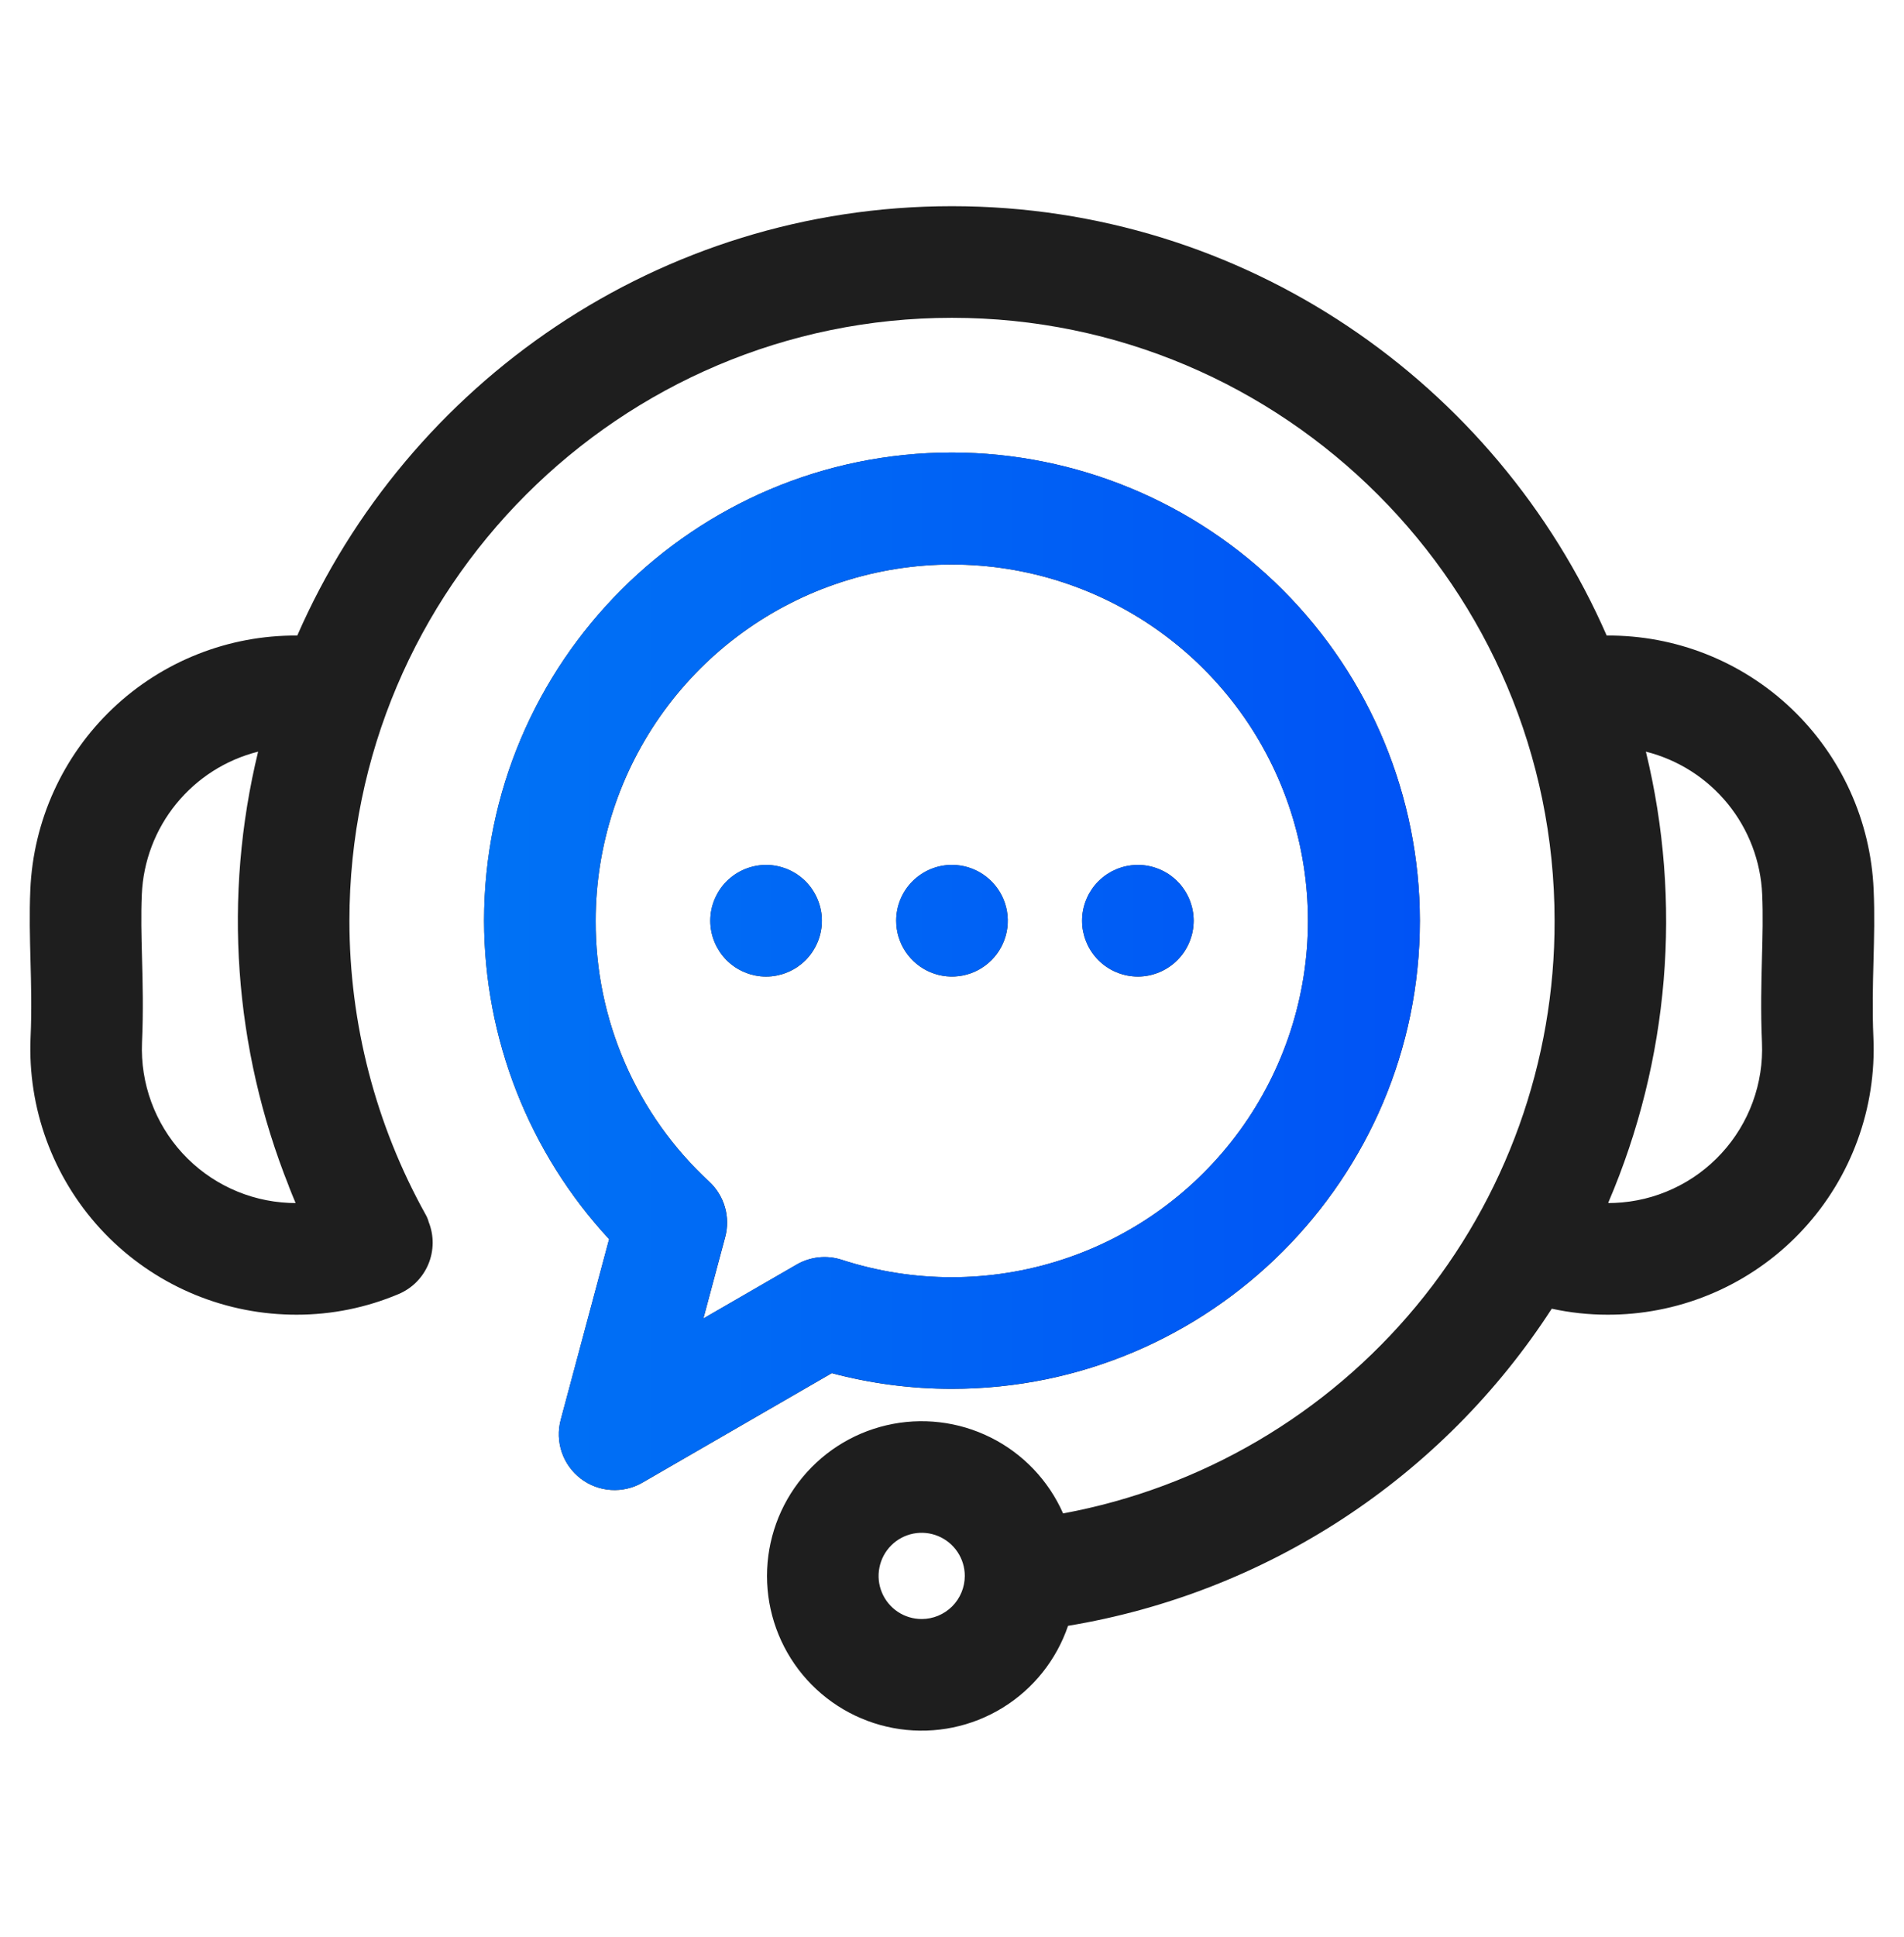 <svg width="60" height="61" viewBox="0 0 60 61" fill="none" xmlns="http://www.w3.org/2000/svg">
<path d="M29.998 43.743C38.129 43.743 44.744 37.129 44.744 29C44.74 25.091 43.185 21.342 40.42 18.578C37.656 15.813 33.908 14.258 29.998 14.254C21.869 14.254 15.255 20.869 15.255 29C15.261 32.72 16.668 36.3 19.195 39.03L17.67 44.719C17.58 45.055 17.592 45.41 17.703 45.739C17.815 46.069 18.022 46.357 18.298 46.569C18.574 46.781 18.906 46.906 19.253 46.928C19.6 46.951 19.946 46.87 20.247 46.696L26.212 43.25C27.447 43.578 28.72 43.744 29.998 43.743ZM25.106 39.829L22.166 41.528L22.853 38.963C22.936 38.655 22.933 38.33 22.845 38.023C22.757 37.716 22.587 37.439 22.353 37.221C21.218 36.175 20.313 34.903 19.697 33.488C19.08 32.073 18.765 30.544 18.771 29.001C18.772 26.631 19.523 24.322 20.916 22.405C22.31 20.488 24.274 19.061 26.528 18.33C28.782 17.598 31.21 17.598 33.464 18.331C35.718 19.064 37.682 20.491 39.075 22.408C40.468 24.326 41.218 26.635 41.218 29.005C41.218 31.374 40.468 33.684 39.075 35.601C37.682 37.518 35.718 38.946 33.464 39.678C31.211 40.411 28.783 40.412 26.529 39.68C26.294 39.603 26.047 39.577 25.801 39.603C25.556 39.629 25.319 39.706 25.106 39.829ZM59.039 30.256C59.058 29.536 59.078 28.793 59.043 28.018C58.951 25.855 58.022 23.811 56.453 22.319C54.884 20.826 52.797 20.001 50.631 20.017C47.156 12.065 39.216 6.494 29.998 6.494C20.78 6.494 12.844 12.065 9.368 20.017C7.203 20.001 5.117 20.826 3.548 22.318C1.979 23.81 1.05 25.852 0.956 28.015C0.922 28.793 0.942 29.537 0.961 30.256C0.981 31.016 1.002 31.802 0.963 32.685C0.87 34.9 1.659 37.06 3.156 38.694C4.654 40.327 6.739 41.3 8.953 41.399C9.084 41.405 9.215 41.408 9.345 41.408C10.449 41.409 11.541 41.188 12.558 40.759C12.983 40.581 13.32 40.243 13.498 39.819C13.676 39.394 13.68 38.916 13.509 38.488C13.488 38.406 13.455 38.326 13.412 38.252C11.837 35.422 11.011 32.238 11.011 29C11.011 18.529 19.529 10.01 29.998 10.01C40.468 10.01 48.989 18.529 48.989 29C49.001 33.432 47.457 37.728 44.627 41.14C41.797 44.551 37.86 46.861 33.501 47.667C33.042 46.627 32.234 45.781 31.218 45.275C30.201 44.768 29.039 44.632 27.933 44.891C26.827 45.15 25.846 45.787 25.16 46.693C24.474 47.598 24.126 48.715 24.175 49.85C24.225 50.985 24.67 52.067 25.433 52.909C26.196 53.75 27.229 54.299 28.354 54.46C29.478 54.621 30.624 54.384 31.592 53.79C32.56 53.196 33.291 52.282 33.657 51.207C36.753 50.694 39.708 49.542 42.333 47.822C44.958 46.102 47.195 43.853 48.9 41.219C49.476 41.344 50.063 41.408 50.652 41.408C50.781 41.408 50.911 41.406 51.041 41.4C52.138 41.352 53.215 41.089 54.211 40.626C55.207 40.162 56.102 39.507 56.844 38.697C57.587 37.888 58.162 36.94 58.538 35.908C58.915 34.876 59.084 33.78 59.036 32.683C58.998 31.802 59.019 31.016 59.039 30.256ZM9.109 37.887C7.826 37.831 6.617 37.267 5.748 36.321C4.88 35.374 4.422 34.122 4.475 32.838C4.52 31.833 4.496 30.945 4.475 30.162C4.457 29.474 4.44 28.824 4.469 28.169C4.514 27.125 4.895 26.123 5.556 25.314C6.216 24.504 7.12 23.929 8.134 23.674C7.026 28.23 7.366 33.018 9.106 37.371L9.104 37.372C9.173 37.546 9.243 37.72 9.316 37.892C9.248 37.892 9.179 37.89 9.109 37.887ZM29.045 50.993C28.776 50.993 28.514 50.914 28.29 50.765C28.067 50.615 27.893 50.404 27.79 50.155C27.687 49.907 27.66 49.634 27.713 49.371C27.765 49.107 27.894 48.865 28.084 48.675C28.274 48.485 28.516 48.356 28.779 48.303C29.043 48.251 29.316 48.278 29.564 48.381C29.812 48.483 30.024 48.657 30.174 48.881C30.323 49.104 30.403 49.366 30.403 49.635V49.638C30.402 49.997 30.258 50.342 30.004 50.596C29.749 50.85 29.404 50.993 29.045 50.993ZM55.524 32.836C55.552 33.472 55.453 34.108 55.235 34.706C55.017 35.304 54.682 35.854 54.251 36.323C53.821 36.792 53.301 37.172 52.724 37.44C52.146 37.709 51.521 37.861 50.885 37.887C50.817 37.891 50.75 37.892 50.683 37.892C50.685 37.886 50.686 37.879 50.684 37.872C52.603 33.392 53.018 28.41 51.866 23.674C52.88 23.929 53.784 24.504 54.445 25.315C55.105 26.125 55.486 27.127 55.531 28.171C55.56 28.824 55.543 29.474 55.524 30.162C55.504 30.945 55.48 31.833 55.524 32.836ZM25.891 28.828C25.897 28.885 25.899 28.943 25.899 29C25.899 29.058 25.897 29.116 25.891 29.174C25.885 29.23 25.876 29.287 25.865 29.343C25.855 29.4 25.84 29.456 25.823 29.511C25.807 29.566 25.787 29.62 25.765 29.673C25.742 29.726 25.718 29.778 25.691 29.829C25.664 29.879 25.634 29.928 25.603 29.976C25.572 30.024 25.538 30.07 25.501 30.115C25.465 30.16 25.425 30.203 25.385 30.244C25.344 30.284 25.301 30.323 25.256 30.36C25.211 30.396 25.165 30.43 25.118 30.463C25.07 30.493 25.02 30.524 24.969 30.55C24.919 30.578 24.867 30.602 24.814 30.623C24.761 30.645 24.707 30.665 24.652 30.682C24.597 30.698 24.541 30.712 24.485 30.724C24.429 30.735 24.372 30.744 24.315 30.75C24.2 30.761 24.083 30.761 23.968 30.75C23.911 30.744 23.854 30.735 23.798 30.724C23.742 30.712 23.686 30.698 23.631 30.682C23.576 30.665 23.522 30.645 23.469 30.623C23.416 30.602 23.364 30.578 23.314 30.55C23.263 30.524 23.213 30.493 23.165 30.463C23.119 30.43 23.072 30.396 23.027 30.36C22.982 30.323 22.939 30.284 22.898 30.244C22.858 30.203 22.819 30.16 22.782 30.115C22.745 30.07 22.712 30.024 22.68 29.976C22.649 29.928 22.62 29.879 22.592 29.829C22.565 29.778 22.541 29.726 22.518 29.673C22.496 29.62 22.477 29.566 22.46 29.511C22.442 29.456 22.429 29.4 22.418 29.343C22.406 29.287 22.398 29.231 22.392 29.174C22.386 29.116 22.384 29.058 22.384 29C22.384 28.943 22.387 28.885 22.392 28.828C22.397 28.77 22.407 28.713 22.418 28.657C22.428 28.601 22.444 28.545 22.46 28.49C22.476 28.435 22.496 28.381 22.518 28.329C22.541 28.276 22.565 28.223 22.592 28.173C22.646 28.071 22.71 27.975 22.782 27.886C22.819 27.841 22.858 27.798 22.898 27.758C22.939 27.717 22.982 27.678 23.027 27.642C23.072 27.606 23.119 27.57 23.165 27.539C23.213 27.507 23.263 27.478 23.314 27.451C23.365 27.424 23.416 27.399 23.469 27.377C23.522 27.356 23.577 27.336 23.631 27.32C23.686 27.303 23.742 27.289 23.798 27.277C24.025 27.231 24.258 27.231 24.485 27.277C24.541 27.289 24.597 27.303 24.652 27.32C24.706 27.336 24.761 27.356 24.814 27.377C24.867 27.398 24.919 27.424 24.969 27.451C25.02 27.478 25.07 27.507 25.118 27.539C25.165 27.57 25.211 27.606 25.256 27.642C25.301 27.678 25.344 27.717 25.385 27.758C25.425 27.798 25.465 27.841 25.501 27.886C25.573 27.975 25.637 28.071 25.691 28.173C25.718 28.223 25.742 28.276 25.765 28.329C25.787 28.381 25.806 28.435 25.823 28.49C25.841 28.545 25.854 28.602 25.865 28.657C25.877 28.712 25.885 28.77 25.891 28.828ZM28.242 29C28.242 28.769 28.287 28.541 28.375 28.328C28.463 28.114 28.593 27.921 28.756 27.757C28.919 27.594 29.113 27.465 29.326 27.376C29.539 27.288 29.767 27.242 29.998 27.242H30.001C30.349 27.243 30.689 27.346 30.977 27.539C31.266 27.733 31.491 28.007 31.624 28.329C31.757 28.65 31.792 29.003 31.724 29.344C31.655 29.685 31.488 29.998 31.242 30.244C30.996 30.489 30.683 30.657 30.342 30.724C30.001 30.792 29.648 30.757 29.327 30.624C29.006 30.491 28.731 30.266 28.538 29.977C28.345 29.688 28.242 29.348 28.242 29ZM34.108 29.173C34.103 29.115 34.1 29.058 34.1 29C34.1 28.942 34.103 28.885 34.108 28.827C34.114 28.77 34.123 28.712 34.134 28.656C34.145 28.6 34.16 28.545 34.176 28.49C34.193 28.435 34.212 28.381 34.235 28.328C34.256 28.275 34.282 28.223 34.307 28.172C34.363 28.071 34.426 27.975 34.498 27.885C34.535 27.841 34.575 27.797 34.615 27.758C34.656 27.717 34.699 27.678 34.743 27.641C34.788 27.605 34.834 27.57 34.882 27.538C34.93 27.507 34.979 27.478 35.029 27.45C35.08 27.424 35.133 27.399 35.185 27.377C35.238 27.354 35.293 27.336 35.347 27.319C35.402 27.302 35.458 27.288 35.515 27.277C35.684 27.242 35.858 27.234 36.03 27.251C36.088 27.257 36.145 27.265 36.201 27.277C36.258 27.288 36.313 27.302 36.368 27.319C36.423 27.336 36.478 27.355 36.531 27.377C36.583 27.398 36.635 27.424 36.685 27.45C36.736 27.477 36.786 27.506 36.834 27.538C36.881 27.57 36.928 27.605 36.972 27.641C37.017 27.678 37.06 27.716 37.1 27.758C37.141 27.797 37.18 27.841 37.217 27.885C37.252 27.93 37.288 27.977 37.319 28.025C37.351 28.072 37.38 28.122 37.407 28.172C37.434 28.223 37.459 28.275 37.481 28.328C37.503 28.381 37.522 28.435 37.538 28.49C37.556 28.544 37.57 28.6 37.581 28.656C37.593 28.713 37.601 28.77 37.606 28.827C37.612 28.885 37.615 28.942 37.616 29C37.615 29.058 37.612 29.116 37.606 29.173C37.601 29.23 37.593 29.287 37.581 29.343C37.57 29.4 37.556 29.456 37.538 29.511C37.522 29.565 37.503 29.619 37.481 29.672C37.459 29.725 37.434 29.778 37.407 29.828C37.38 29.879 37.351 29.928 37.319 29.976C37.288 30.024 37.252 30.071 37.217 30.114C37.18 30.16 37.141 30.202 37.1 30.243C37.06 30.284 37.017 30.323 36.972 30.359C36.928 30.395 36.881 30.429 36.834 30.461C36.786 30.493 36.736 30.523 36.685 30.55C36.635 30.577 36.583 30.601 36.531 30.623C36.477 30.645 36.423 30.665 36.368 30.681C36.314 30.698 36.258 30.712 36.201 30.724C36.088 30.747 35.973 30.758 35.858 30.758C35.8 30.758 35.742 30.755 35.684 30.749C35.627 30.744 35.571 30.735 35.515 30.724C35.458 30.712 35.402 30.698 35.347 30.681C35.292 30.665 35.238 30.645 35.185 30.623C35.132 30.601 35.08 30.577 35.029 30.55C34.979 30.523 34.93 30.493 34.882 30.461C34.834 30.43 34.788 30.396 34.743 30.359C34.699 30.323 34.656 30.284 34.615 30.243C34.575 30.202 34.535 30.16 34.498 30.114C34.462 30.07 34.428 30.024 34.397 29.976C34.365 29.928 34.334 29.879 34.307 29.828C34.281 29.778 34.256 29.725 34.235 29.672C34.213 29.619 34.193 29.566 34.176 29.511C34.16 29.456 34.146 29.399 34.134 29.343C34.122 29.287 34.114 29.229 34.108 29.173Z" fill="#1E1E1E"/>
<path d="M29.997 43.741C38.128 43.741 44.743 37.127 44.743 28.998C44.739 25.089 43.184 21.34 40.419 18.576C37.654 15.811 33.906 14.256 29.997 14.252C21.867 14.252 15.254 20.867 15.254 28.998C15.26 32.718 16.667 36.298 19.194 39.028L17.669 44.717C17.579 45.053 17.59 45.408 17.702 45.737C17.814 46.066 18.021 46.355 18.297 46.567C18.573 46.779 18.905 46.904 19.252 46.926C19.599 46.949 19.945 46.868 20.246 46.694L26.21 43.248C27.446 43.576 28.719 43.742 29.997 43.741ZM25.105 39.827L22.164 41.526L22.852 38.961C22.934 38.653 22.932 38.328 22.843 38.021C22.755 37.714 22.585 37.437 22.352 37.219C21.217 36.173 20.312 34.901 19.695 33.486C19.078 32.071 18.763 30.543 18.77 28.999C18.77 26.629 19.521 24.32 20.915 22.403C22.308 20.486 24.273 19.059 26.527 18.328C28.781 17.596 31.209 17.596 33.463 18.329C35.717 19.061 37.681 20.489 39.074 22.406C40.467 24.323 41.217 26.633 41.217 29.003C41.217 31.372 40.467 33.681 39.074 35.599C37.681 37.516 35.717 38.944 33.463 39.676C31.209 40.409 28.781 40.41 26.527 39.678C26.293 39.602 26.045 39.575 25.8 39.601C25.555 39.627 25.318 39.704 25.105 39.827ZM25.89 28.826C25.895 28.883 25.898 28.941 25.898 28.998C25.898 29.056 25.895 29.114 25.89 29.172C25.884 29.228 25.875 29.285 25.864 29.341C25.854 29.398 25.838 29.454 25.822 29.509C25.805 29.564 25.785 29.618 25.763 29.671C25.741 29.724 25.716 29.776 25.689 29.827C25.663 29.877 25.633 29.926 25.602 29.974C25.57 30.022 25.536 30.069 25.5 30.113C25.463 30.158 25.423 30.201 25.384 30.241C25.343 30.282 25.3 30.321 25.255 30.358C25.21 30.394 25.163 30.428 25.116 30.461C25.068 30.491 25.019 30.522 24.968 30.549C24.917 30.576 24.866 30.6 24.813 30.621C24.76 30.643 24.706 30.663 24.651 30.68C24.596 30.696 24.54 30.71 24.484 30.722C24.427 30.733 24.371 30.742 24.314 30.748C24.198 30.759 24.082 30.759 23.967 30.748C23.91 30.742 23.853 30.733 23.797 30.722C23.741 30.71 23.684 30.696 23.629 30.68C23.574 30.663 23.52 30.643 23.468 30.621C23.415 30.6 23.363 30.576 23.313 30.549C23.261 30.522 23.212 30.491 23.164 30.461C23.117 30.428 23.07 30.394 23.026 30.358C22.981 30.321 22.938 30.282 22.897 30.241C22.857 30.201 22.817 30.158 22.781 30.113C22.744 30.069 22.71 30.022 22.679 29.974C22.648 29.926 22.618 29.877 22.591 29.827C22.564 29.776 22.54 29.724 22.517 29.671C22.495 29.618 22.476 29.564 22.459 29.509C22.441 29.454 22.428 29.398 22.416 29.341C22.405 29.285 22.396 29.229 22.391 29.172C22.385 29.114 22.382 29.055 22.382 28.998C22.382 28.941 22.386 28.883 22.391 28.826C22.395 28.768 22.406 28.711 22.416 28.655C22.427 28.599 22.442 28.543 22.459 28.488C22.475 28.433 22.495 28.379 22.517 28.327C22.54 28.274 22.564 28.221 22.591 28.171C22.645 28.069 22.709 27.973 22.781 27.884C22.817 27.839 22.857 27.796 22.897 27.756C22.938 27.715 22.981 27.676 23.026 27.64C23.07 27.604 23.117 27.568 23.164 27.537C23.212 27.505 23.262 27.476 23.313 27.449C23.363 27.422 23.415 27.397 23.468 27.375C23.52 27.354 23.575 27.334 23.629 27.318C23.684 27.301 23.74 27.287 23.797 27.276C24.023 27.229 24.257 27.229 24.484 27.276C24.54 27.287 24.596 27.301 24.651 27.318C24.705 27.334 24.76 27.354 24.813 27.375C24.866 27.396 24.917 27.422 24.968 27.449C25.019 27.476 25.068 27.505 25.116 27.537C25.163 27.568 25.21 27.604 25.255 27.64C25.3 27.676 25.343 27.715 25.384 27.756C25.423 27.796 25.463 27.839 25.5 27.884C25.572 27.973 25.635 28.069 25.689 28.171C25.716 28.221 25.741 28.274 25.763 28.327C25.785 28.379 25.804 28.433 25.822 28.488C25.84 28.543 25.852 28.6 25.864 28.655C25.876 28.71 25.884 28.768 25.89 28.826ZM28.241 28.998C28.24 28.767 28.286 28.539 28.374 28.326C28.462 28.112 28.591 27.919 28.755 27.755C28.918 27.592 29.111 27.463 29.324 27.374C29.538 27.286 29.766 27.24 29.997 27.24H30C30.348 27.241 30.687 27.344 30.976 27.537C31.265 27.731 31.49 28.005 31.623 28.327C31.756 28.648 31.79 29.001 31.722 29.342C31.654 29.683 31.487 29.996 31.241 30.242C30.995 30.487 30.682 30.655 30.341 30.722C30 30.79 29.646 30.755 29.325 30.622C29.004 30.489 28.73 30.264 28.537 29.974C28.344 29.686 28.241 29.346 28.241 28.998ZM34.107 29.171C34.101 29.113 34.099 29.056 34.099 28.998C34.099 28.94 34.101 28.883 34.107 28.825C34.113 28.768 34.122 28.71 34.133 28.654C34.143 28.598 34.159 28.543 34.175 28.488C34.192 28.433 34.211 28.379 34.234 28.326C34.255 28.273 34.281 28.221 34.306 28.17C34.361 28.069 34.425 27.973 34.497 27.883C34.534 27.839 34.573 27.795 34.613 27.756C34.654 27.715 34.697 27.676 34.742 27.64C34.786 27.602 34.833 27.568 34.88 27.536C34.928 27.505 34.978 27.476 35.028 27.448C35.078 27.422 35.131 27.397 35.184 27.375C35.237 27.352 35.292 27.334 35.346 27.317C35.401 27.3 35.457 27.286 35.513 27.275C35.683 27.241 35.857 27.232 36.029 27.249C36.086 27.255 36.144 27.264 36.2 27.275C36.256 27.286 36.312 27.3 36.366 27.317C36.422 27.334 36.477 27.354 36.529 27.375C36.582 27.396 36.634 27.422 36.684 27.448C36.735 27.475 36.785 27.505 36.833 27.536C36.88 27.568 36.927 27.603 36.971 27.64C37.016 27.676 37.059 27.714 37.099 27.756C37.14 27.795 37.178 27.839 37.216 27.883C37.251 27.928 37.286 27.975 37.318 28.023C37.35 28.07 37.379 28.12 37.406 28.17C37.433 28.221 37.457 28.273 37.48 28.326C37.502 28.379 37.521 28.433 37.537 28.488C37.555 28.542 37.569 28.598 37.579 28.654C37.591 28.711 37.6 28.768 37.605 28.825C37.611 28.883 37.614 28.94 37.614 28.998C37.614 29.056 37.611 29.113 37.605 29.171C37.6 29.228 37.591 29.285 37.579 29.341C37.569 29.398 37.555 29.454 37.537 29.509C37.521 29.564 37.502 29.617 37.48 29.67C37.457 29.723 37.433 29.776 37.406 29.826C37.379 29.877 37.35 29.926 37.318 29.974C37.286 30.022 37.251 30.069 37.216 30.112C37.178 30.158 37.14 30.2 37.099 30.241C37.059 30.282 37.016 30.321 36.971 30.357C36.927 30.393 36.88 30.427 36.833 30.459C36.785 30.491 36.735 30.521 36.684 30.548C36.634 30.575 36.582 30.599 36.529 30.621C36.476 30.643 36.422 30.663 36.366 30.679C36.312 30.696 36.256 30.71 36.2 30.721C36.087 30.744 35.972 30.756 35.857 30.756C35.799 30.756 35.741 30.753 35.683 30.747C35.626 30.741 35.569 30.733 35.513 30.721C35.457 30.71 35.401 30.696 35.346 30.679C35.291 30.663 35.237 30.643 35.184 30.621C35.131 30.599 35.079 30.575 35.028 30.548C34.978 30.521 34.928 30.491 34.88 30.459C34.833 30.428 34.786 30.394 34.742 30.357C34.697 30.321 34.654 30.282 34.613 30.241C34.573 30.2 34.534 30.158 34.497 30.112C34.461 30.068 34.427 30.022 34.395 29.974C34.364 29.926 34.333 29.877 34.306 29.826C34.279 29.776 34.255 29.723 34.234 29.67C34.211 29.617 34.192 29.564 34.175 29.509C34.159 29.453 34.145 29.397 34.133 29.341C34.121 29.285 34.113 29.227 34.107 29.171Z" fill="url(#paint0_linear_4736_45454)"/>
<defs>
<linearGradient id="paint0_linear_4736_45454" x1="15.254" y1="30.591" x2="44.743" y2="30.591" gradientUnits="userSpaceOnUse">
<stop stop-color="#0072F5"/>
<stop offset="1" stop-color="#0053F5"/>
</linearGradient>
</defs>
</svg>
